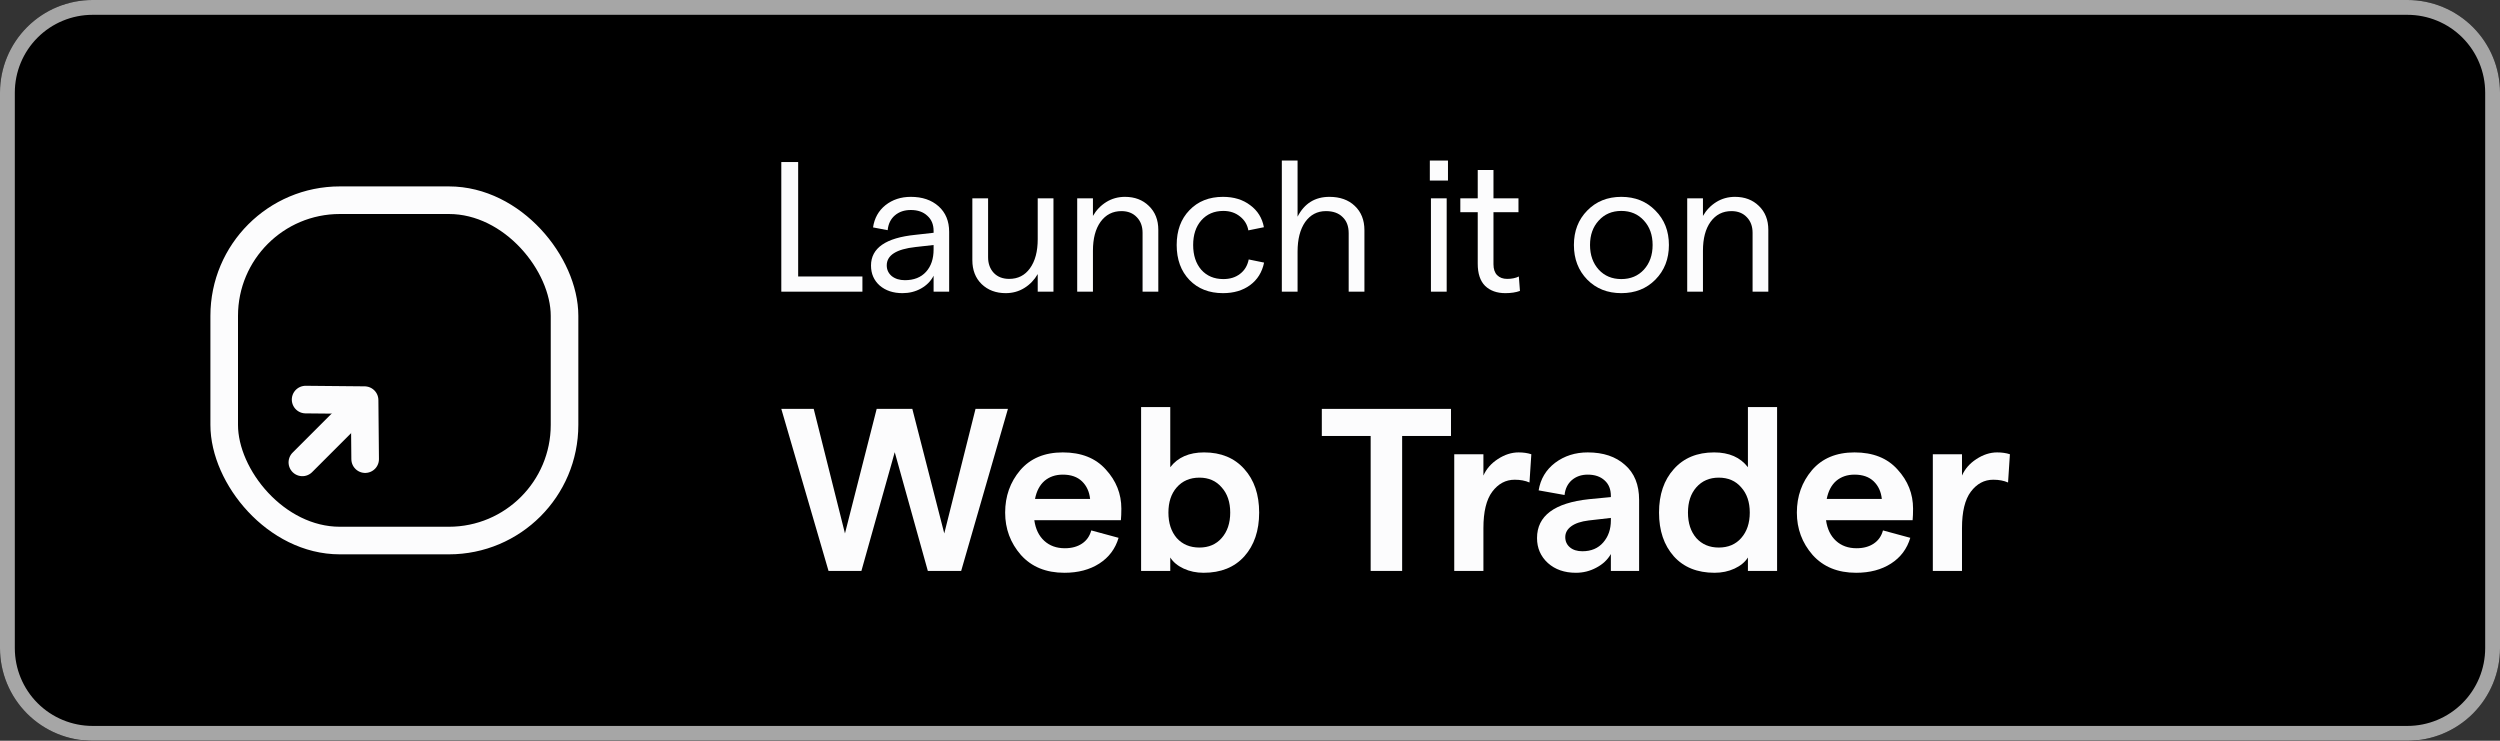 <svg width="216" height="64" viewBox="0 0 216 64" fill="none" xmlns="http://www.w3.org/2000/svg">
<rect x="0" y="0" width="216" height="64" fill="#333333" stroke="none"/>
<path d="M208 0H8C3.582 0 0 3.582 0 8V56C0 60.418 3.582 64 8 64H208C212.418 64 216 60.418 216 56V8C216 3.582 212.418 0 208 0Z" fill="black"/>
<path d="M208 1.28C209.782 1.28 211.492 1.988 212.752 3.248C214.012 4.508 214.72 6.218 214.72 8V56C214.72 57.782 214.012 59.492 212.752 60.752C211.492 62.012 209.782 62.72 208 62.72H8C6.218 62.72 4.508 62.012 3.248 60.752C1.988 59.492 1.28 57.782 1.28 56V8C1.28 6.218 1.988 4.508 3.248 3.248C4.508 1.988 6.218 1.28 8 1.28H208ZM208 0H8C5.878 0 3.843 0.843 2.343 2.343C0.843 3.843 0 5.878 0 8V56C0 58.122 0.843 60.157 2.343 61.657C3.843 63.157 5.878 64 8 64H208C210.122 64 212.157 63.157 213.657 61.657C215.157 60.157 216 58.122 216 56V8C216 5.878 215.157 3.843 213.657 2.343C212.157 0.843 210.122 0 208 0Z" fill="#A6A6A6"/>
<g clip-path="url(#clip0_1800_33958)">
<rect x="19.371" y="17.298" width="29.405" height="29.405" rx="9.99" stroke="#FCFCFD" stroke-width="2.384"/>
<path d="M31.549 39.669L31.501 34.572L26.404 34.524" stroke="#FCFCFD" stroke-width="2.384" stroke-linecap="round" stroke-linejoin="round"/>
<path d="M31.304 34.77L26.124 39.95" stroke="#FCFCFD" stroke-width="2.384" stroke-linecap="round"/>
</g>
<path d="M71.585 49.328L67.505 35.328H70.305L73.005 46.088L75.745 35.328H78.825L81.585 46.088L84.285 35.328H87.085L83.045 49.328H80.165L77.305 39.068L74.425 49.328H71.585Z" fill="#FCFCFD"/>
<path d="M96.885 43.948C96.885 44.348 96.871 44.681 96.845 44.948H89.365C89.472 45.708 89.758 46.301 90.225 46.728C90.692 47.155 91.285 47.368 92.005 47.368C92.591 47.368 93.085 47.235 93.485 46.968C93.885 46.702 94.151 46.322 94.285 45.828L96.645 46.468C96.365 47.415 95.811 48.155 94.985 48.688C94.158 49.221 93.151 49.488 91.965 49.488C90.378 49.488 89.125 48.975 88.205 47.948C87.298 46.908 86.845 45.688 86.845 44.288C86.845 42.875 87.278 41.655 88.145 40.628C89.025 39.602 90.251 39.088 91.825 39.088C93.425 39.088 94.665 39.581 95.545 40.568C96.438 41.541 96.885 42.668 96.885 43.948ZM89.425 43.108H94.185C94.118 42.481 93.885 41.975 93.485 41.588C93.085 41.202 92.531 41.008 91.825 41.008C91.198 41.008 90.671 41.188 90.245 41.548C89.832 41.908 89.558 42.428 89.425 43.108Z" fill="#FCFCFD"/>
<path d="M103.991 49.488C103.364 49.488 102.791 49.368 102.271 49.128C101.751 48.888 101.364 48.568 101.111 48.168V49.328H98.591V35.168H101.111V40.368C101.764 39.515 102.738 39.088 104.031 39.088C105.498 39.088 106.658 39.568 107.511 40.528C108.364 41.475 108.791 42.728 108.791 44.288C108.791 45.848 108.364 47.108 107.511 48.068C106.658 49.015 105.484 49.488 103.991 49.488ZM103.631 47.308C104.431 47.308 105.071 47.035 105.551 46.488C106.044 45.928 106.291 45.195 106.291 44.288C106.291 43.382 106.044 42.655 105.551 42.108C105.071 41.548 104.431 41.268 103.631 41.268C102.818 41.268 102.164 41.548 101.671 42.108C101.191 42.655 100.951 43.382 100.951 44.288C100.951 45.195 101.191 45.928 101.671 46.488C102.164 47.035 102.818 47.308 103.631 47.308Z" fill="#FCFCFD"/>
<path d="M118.425 49.328V37.668H114.205V35.328H125.365V37.668H121.145V49.328H118.425Z" fill="#FCFCFD"/>
<path d="M132.147 41.688C131.787 41.528 131.361 41.448 130.867 41.448C130.094 41.448 129.447 41.795 128.927 42.488C128.421 43.168 128.167 44.215 128.167 45.628V49.328H125.647V39.248H128.167V41.088C128.421 40.515 128.834 40.041 129.407 39.668C129.994 39.282 130.594 39.088 131.207 39.088C131.621 39.088 131.987 39.142 132.307 39.248L132.147 41.688Z" fill="#FCFCFD"/>
<path d="M137.179 39.088C138.526 39.088 139.599 39.448 140.399 40.168C141.212 40.875 141.619 41.882 141.619 43.188V49.328H139.179V47.868C138.899 48.361 138.479 48.755 137.919 49.048C137.372 49.342 136.786 49.488 136.159 49.488C135.172 49.488 134.366 49.208 133.739 48.648C133.112 48.075 132.799 47.355 132.799 46.488C132.799 44.568 134.299 43.448 137.299 43.128L139.179 42.948V42.848C139.179 42.275 138.999 41.828 138.639 41.508C138.279 41.175 137.792 41.008 137.179 41.008C136.632 41.008 136.172 41.168 135.799 41.488C135.439 41.808 135.232 42.235 135.179 42.768L132.939 42.368C133.099 41.382 133.572 40.588 134.359 39.988C135.159 39.388 136.099 39.088 137.179 39.088ZM136.719 47.628C137.479 47.628 138.079 47.375 138.519 46.868C138.959 46.361 139.179 45.728 139.179 44.968V44.748L137.259 44.968C136.606 45.048 136.106 45.215 135.759 45.468C135.412 45.721 135.239 46.035 135.239 46.408C135.239 46.768 135.372 47.062 135.639 47.288C135.906 47.515 136.266 47.628 136.719 47.628Z" fill="#FCFCFD"/>
<path d="M148.14 49.488C146.647 49.488 145.473 49.015 144.62 48.068C143.767 47.108 143.34 45.848 143.34 44.288C143.34 42.728 143.767 41.475 144.62 40.528C145.473 39.568 146.633 39.088 148.1 39.088C149.393 39.088 150.367 39.515 151.02 40.368V35.168H153.54V49.328H151.02V48.168C150.767 48.568 150.38 48.888 149.86 49.128C149.34 49.368 148.767 49.488 148.14 49.488ZM148.5 47.308C149.313 47.308 149.96 47.035 150.44 46.488C150.933 45.928 151.18 45.195 151.18 44.288C151.18 43.382 150.933 42.655 150.44 42.108C149.96 41.548 149.313 41.268 148.5 41.268C147.7 41.268 147.053 41.548 146.56 42.108C146.08 42.655 145.84 43.382 145.84 44.288C145.84 45.195 146.08 45.928 146.56 46.488C147.053 47.035 147.7 47.308 148.5 47.308Z" fill="#FCFCFD"/>
<path d="M165.289 43.948C165.289 44.348 165.276 44.681 165.249 44.948H157.769C157.876 45.708 158.163 46.301 158.629 46.728C159.096 47.155 159.689 47.368 160.409 47.368C160.996 47.368 161.489 47.235 161.889 46.968C162.289 46.702 162.556 46.322 162.689 45.828L165.049 46.468C164.769 47.415 164.216 48.155 163.389 48.688C162.563 49.221 161.556 49.488 160.369 49.488C158.783 49.488 157.529 48.975 156.609 47.948C155.703 46.908 155.249 45.688 155.249 44.288C155.249 42.875 155.683 41.655 156.549 40.628C157.429 39.602 158.656 39.088 160.229 39.088C161.829 39.088 163.069 39.581 163.949 40.568C164.843 41.541 165.289 42.668 165.289 43.948ZM157.829 43.108H162.589C162.523 42.481 162.289 41.975 161.889 41.588C161.489 41.202 160.936 41.008 160.229 41.008C159.603 41.008 159.076 41.188 158.649 41.548C158.236 41.908 157.963 42.428 157.829 43.108Z" fill="#FCFCFD"/>
<path d="M173.496 41.688C173.136 41.528 172.709 41.448 172.216 41.448C171.442 41.448 170.796 41.795 170.276 42.488C169.769 43.168 169.516 44.215 169.516 45.628V49.328H166.996V39.248H169.516V41.088C169.769 40.515 170.182 40.041 170.756 39.668C171.342 39.282 171.942 39.088 172.556 39.088C172.969 39.088 173.336 39.142 173.656 39.248L173.496 41.688Z" fill="#FCFCFD"/>
<path d="M67.505 25.2V14H68.961V23.888H74.513V25.2H67.505Z" fill="#FCFCFD"/>
<path d="M78.695 17.008C79.687 17.008 80.487 17.28 81.095 17.824C81.703 18.368 82.007 19.104 82.007 20.032V25.2H80.663V23.824C80.428 24.283 80.066 24.651 79.575 24.928C79.095 25.195 78.562 25.328 77.975 25.328C77.175 25.328 76.519 25.11 76.007 24.672C75.506 24.224 75.255 23.648 75.255 22.944C75.255 21.43 76.535 20.544 79.095 20.288L80.663 20.112V19.952C80.663 19.398 80.482 18.96 80.119 18.64C79.767 18.31 79.292 18.144 78.695 18.144C78.14 18.144 77.682 18.299 77.319 18.608C76.956 18.918 76.748 19.344 76.695 19.888L75.431 19.648C75.548 18.848 75.906 18.208 76.503 17.728C77.111 17.248 77.842 17.008 78.695 17.008ZM78.183 24.208C78.962 24.208 79.57 23.968 80.007 23.488C80.444 23.008 80.663 22.363 80.663 21.552V21.168L79.095 21.344C77.442 21.526 76.615 22.054 76.615 22.928C76.615 23.302 76.759 23.611 77.047 23.856C77.346 24.091 77.724 24.208 78.183 24.208Z" fill="#FCFCFD"/>
<path d="M91.019 17.136V25.2H89.659V23.68C89.371 24.182 88.987 24.582 88.507 24.88C88.027 25.179 87.489 25.328 86.891 25.328C86.049 25.328 85.355 25.067 84.811 24.544C84.278 24.022 84.011 23.334 84.011 22.48V17.136H85.371V22.224C85.371 22.779 85.537 23.232 85.867 23.584C86.198 23.926 86.641 24.096 87.195 24.096C87.953 24.096 88.55 23.792 88.987 23.184C89.435 22.566 89.659 21.728 89.659 20.672V17.136H91.019Z" fill="#FCFCFD"/>
<path d="M93.07 25.2V17.136H94.43V18.656C94.718 18.155 95.102 17.755 95.582 17.456C96.062 17.158 96.601 17.008 97.198 17.008C98.041 17.008 98.729 17.27 99.262 17.792C99.806 18.315 100.078 19.003 100.078 19.856V25.2H98.718V20.112C98.718 19.558 98.553 19.11 98.222 18.768C97.891 18.416 97.449 18.24 96.894 18.24C96.137 18.24 95.534 18.55 95.086 19.168C94.649 19.776 94.43 20.608 94.43 21.664V25.2H93.07Z" fill="#FCFCFD"/>
<path d="M105.665 25.328C104.47 25.328 103.505 24.95 102.769 24.192C102.033 23.424 101.665 22.416 101.665 21.168C101.665 19.92 102.033 18.918 102.769 18.16C103.505 17.392 104.47 17.008 105.665 17.008C106.604 17.008 107.388 17.248 108.017 17.728C108.657 18.198 109.052 18.832 109.201 19.632L107.857 19.904C107.772 19.414 107.532 19.014 107.137 18.704C106.742 18.384 106.262 18.224 105.697 18.224C104.908 18.224 104.273 18.496 103.793 19.04C103.324 19.574 103.089 20.283 103.089 21.168C103.089 22.054 103.324 22.768 103.793 23.312C104.273 23.846 104.908 24.112 105.697 24.112C106.273 24.112 106.753 23.963 107.137 23.664C107.532 23.366 107.782 22.95 107.889 22.416L109.217 22.688C109.046 23.52 108.641 24.171 108.001 24.64C107.372 25.099 106.593 25.328 105.665 25.328Z" fill="#FCFCFD"/>
<path d="M110.75 25.2V13.872H112.11V18.72C112.697 17.579 113.614 17.008 114.862 17.008C115.779 17.008 116.51 17.27 117.054 17.792C117.609 18.315 117.886 19.014 117.886 19.888V25.2H116.526V20.144C116.526 19.547 116.35 19.083 115.998 18.752C115.657 18.411 115.177 18.24 114.558 18.24C113.811 18.24 113.214 18.555 112.766 19.184C112.329 19.814 112.11 20.667 112.11 21.744V25.2H110.75Z" fill="#FCFCFD"/>
<path d="M123.537 13.872H125.105V15.6H123.537V13.872ZM123.633 25.2V17.136H124.993V25.2H123.633Z" fill="#FCFCFD"/>
<path d="M131.324 25.136C130.972 25.264 130.55 25.328 130.06 25.328C129.334 25.328 128.753 25.12 128.316 24.704C127.889 24.278 127.676 23.638 127.676 22.784V18.336H126.172V17.136H127.676V14.688H129.036V17.136H131.196V18.336H129.036V22.832C129.036 23.248 129.142 23.563 129.356 23.776C129.569 23.99 129.857 24.096 130.22 24.096C130.614 24.096 130.95 24.027 131.228 23.888L131.324 25.136Z" fill="#FCFCFD"/>
<path d="M143.026 24.16C142.258 24.939 141.277 25.328 140.082 25.328C138.887 25.328 137.906 24.939 137.138 24.16C136.37 23.371 135.986 22.374 135.986 21.168C135.986 19.963 136.37 18.971 137.138 18.192C137.906 17.403 138.887 17.008 140.082 17.008C141.277 17.008 142.258 17.403 143.026 18.192C143.805 18.971 144.194 19.963 144.194 21.168C144.194 22.374 143.805 23.371 143.026 24.16ZM138.13 23.296C138.631 23.84 139.282 24.112 140.082 24.112C140.882 24.112 141.533 23.84 142.034 23.296C142.535 22.742 142.786 22.032 142.786 21.168C142.786 20.304 142.535 19.6 142.034 19.056C141.533 18.502 140.882 18.224 140.082 18.224C139.282 18.224 138.631 18.502 138.13 19.056C137.629 19.6 137.378 20.304 137.378 21.168C137.378 22.032 137.629 22.742 138.13 23.296Z" fill="#FCFCFD"/>
<path d="M145.775 25.2V17.136H147.135V18.656C147.423 18.155 147.807 17.755 148.287 17.456C148.767 17.158 149.305 17.008 149.903 17.008C150.745 17.008 151.433 17.27 151.967 17.792C152.511 18.315 152.783 19.003 152.783 19.856V25.2H151.423V20.112C151.423 19.558 151.257 19.11 150.927 18.768C150.596 18.416 150.153 18.24 149.599 18.24C148.841 18.24 148.239 18.55 147.791 19.168C147.353 19.776 147.135 20.608 147.135 21.664V25.2H145.775Z" fill="#FCFCFD"/>
<defs>
<clipPath id="clip0_1800_33958">
<rect width="38.147" height="38.147" fill="white" transform="translate(15 12.927)"/>
</clipPath>
</defs>
</svg>

